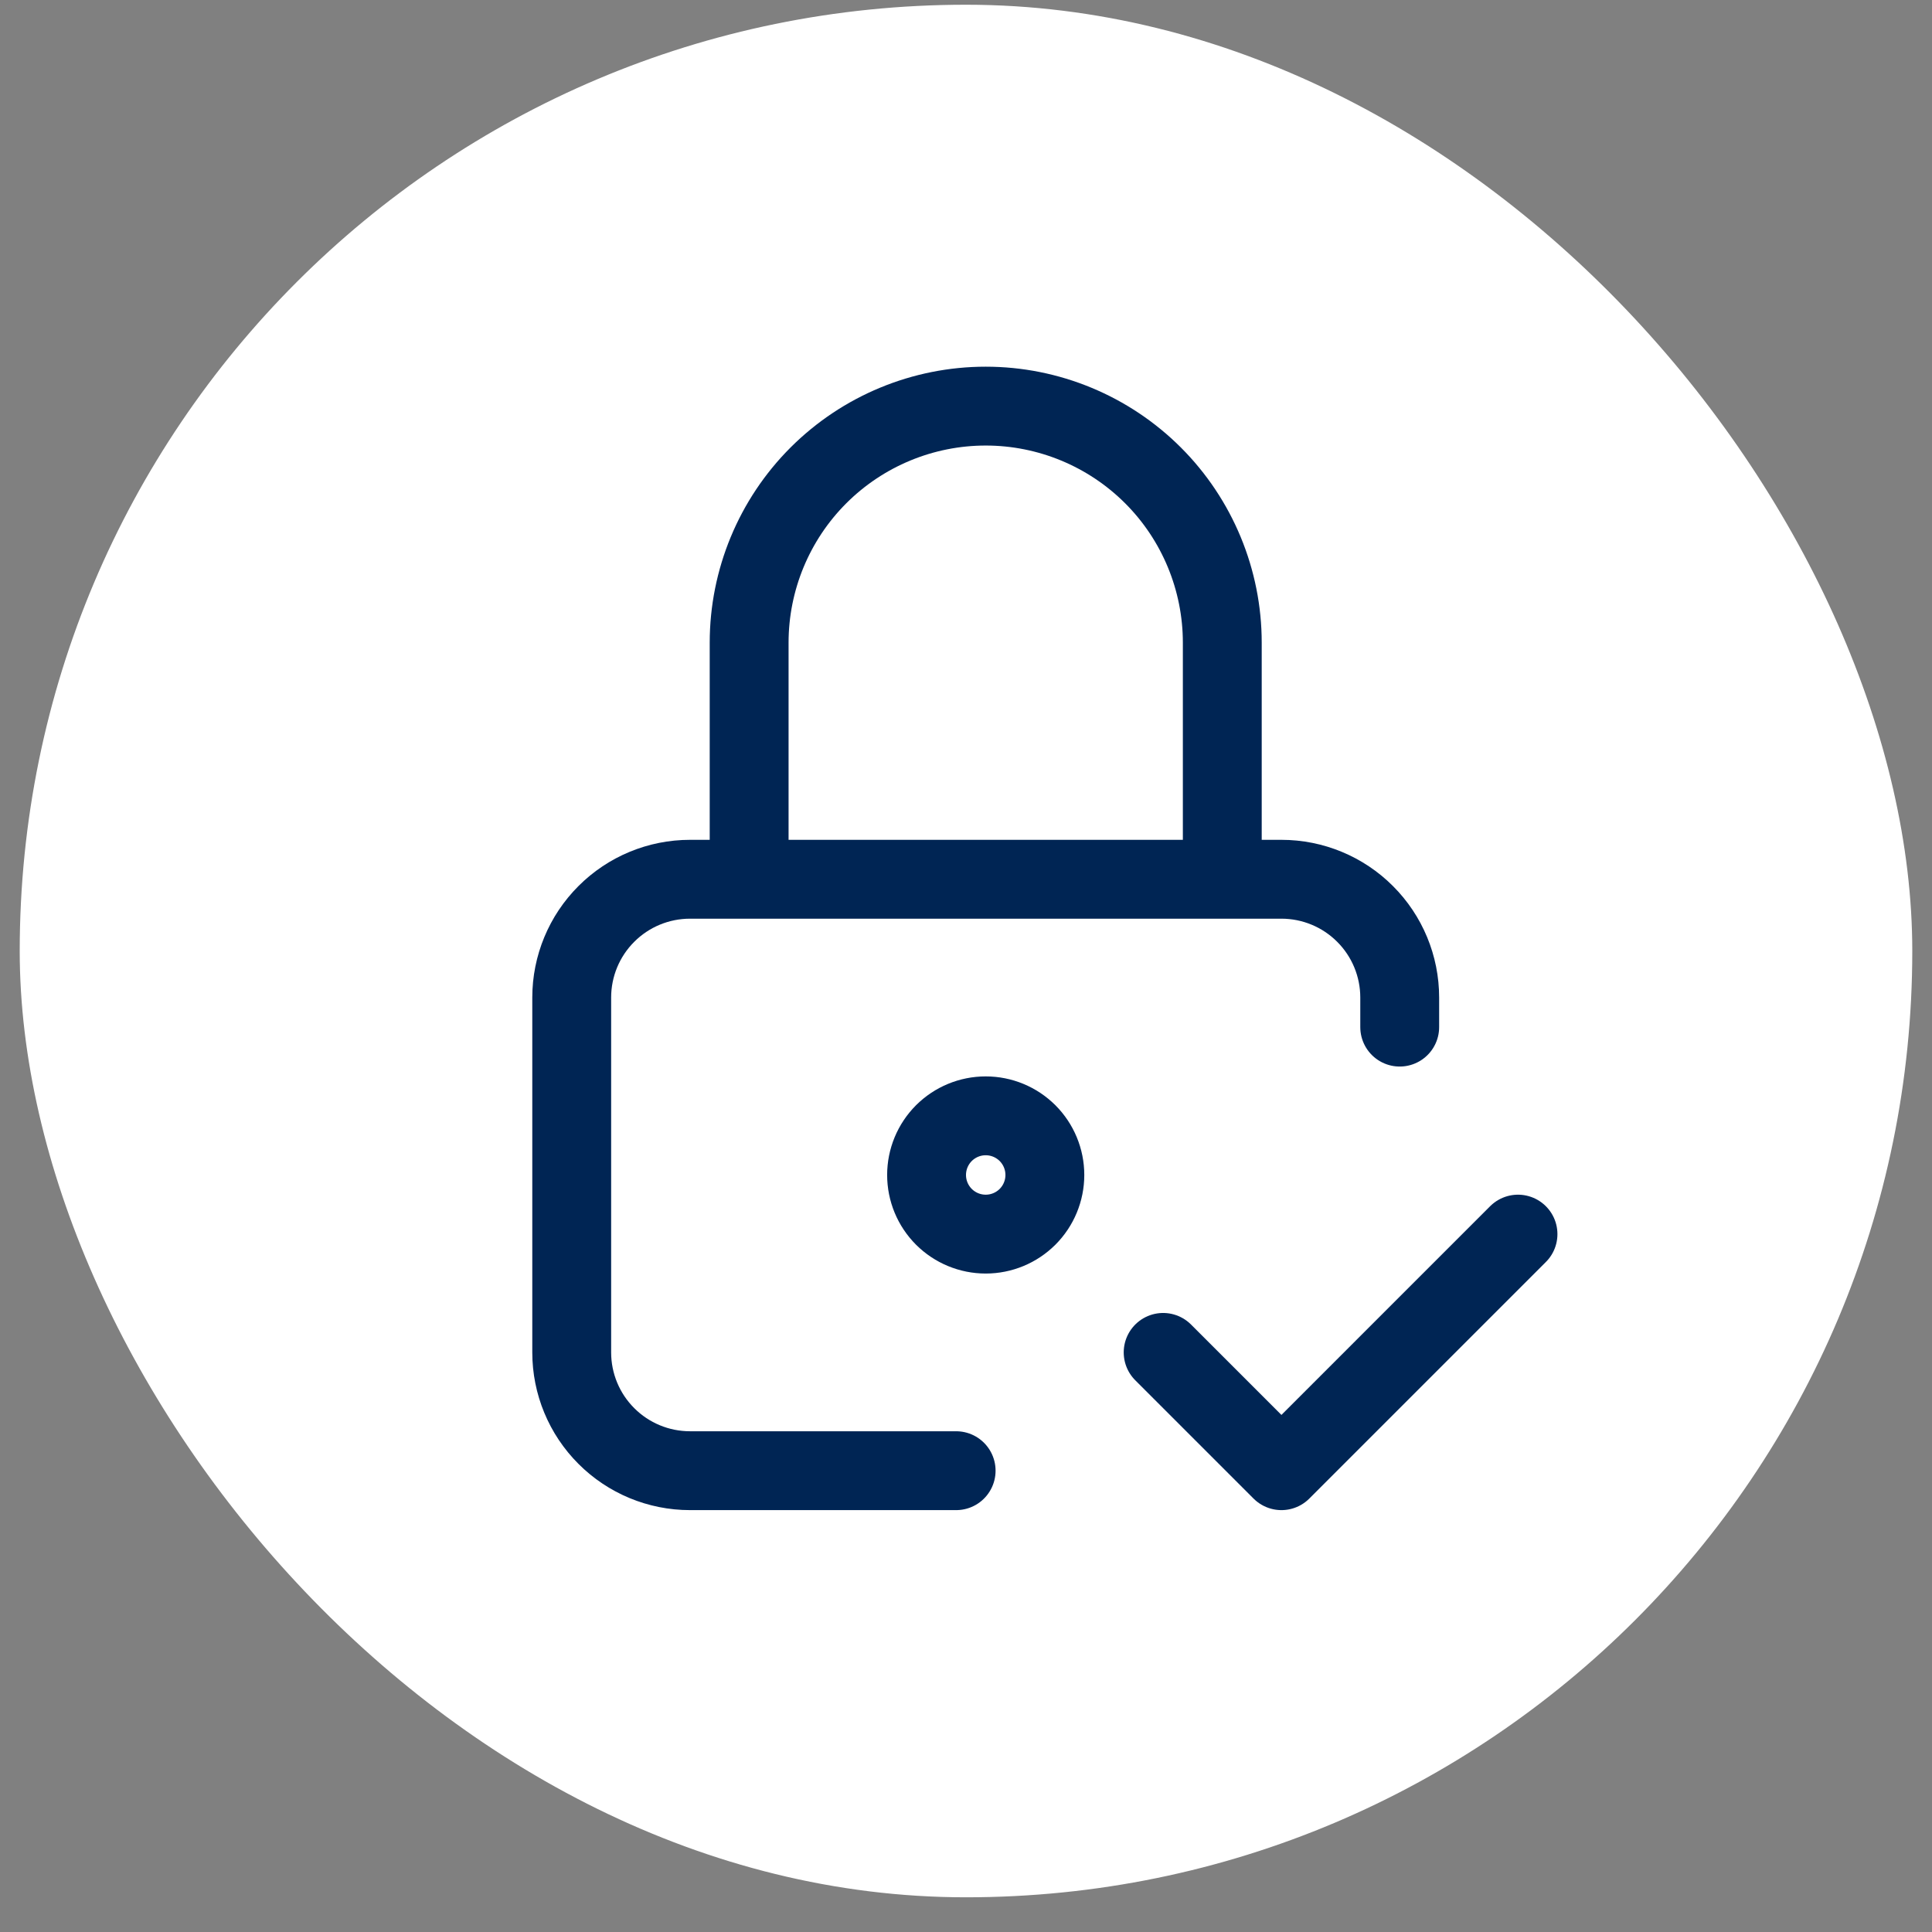 <?xml version="1.0" encoding="UTF-8"?> <svg xmlns="http://www.w3.org/2000/svg" width="49" height="49" viewBox="0 0 49 49" fill="none"><rect x="0" y="0" width="49" height="49" fill="#808080" stroke="none"/><rect x="0.5" y="0.12" width="48" height="48" rx="24" fill="white"></rect><path d="M24.25 37.3H17.5C16.704 37.3 15.941 36.984 15.379 36.421C14.816 35.859 14.5 35.096 14.5 34.3V25.3C14.5 24.504 14.816 23.741 15.379 23.179C15.941 22.616 16.704 22.3 17.5 22.3H32.5C33.296 22.3 34.059 22.616 34.621 23.179C35.184 23.741 35.5 24.504 35.5 25.3V26.05M19 22.3V16.3C19 14.709 19.632 13.182 20.757 12.057C21.883 10.932 23.409 10.3 25 10.3C26.591 10.3 28.117 10.932 29.243 12.057C30.368 13.182 31 14.709 31 16.3V22.3M29.5 34.3L32.5 37.3L38.5 31.3M23.5 29.8C23.5 30.198 23.658 30.579 23.939 30.861C24.221 31.142 24.602 31.3 25 31.3C25.398 31.3 25.779 31.142 26.061 30.861C26.342 30.579 26.5 30.198 26.5 29.8C26.5 29.402 26.342 29.021 26.061 28.739C25.779 28.458 25.398 28.3 25 28.3C24.602 28.3 24.221 28.458 23.939 28.739C23.658 29.021 23.5 29.402 23.5 29.8Z" stroke="#002554" stroke-width="2" stroke-linecap="round" stroke-linejoin="round"></path></svg> 